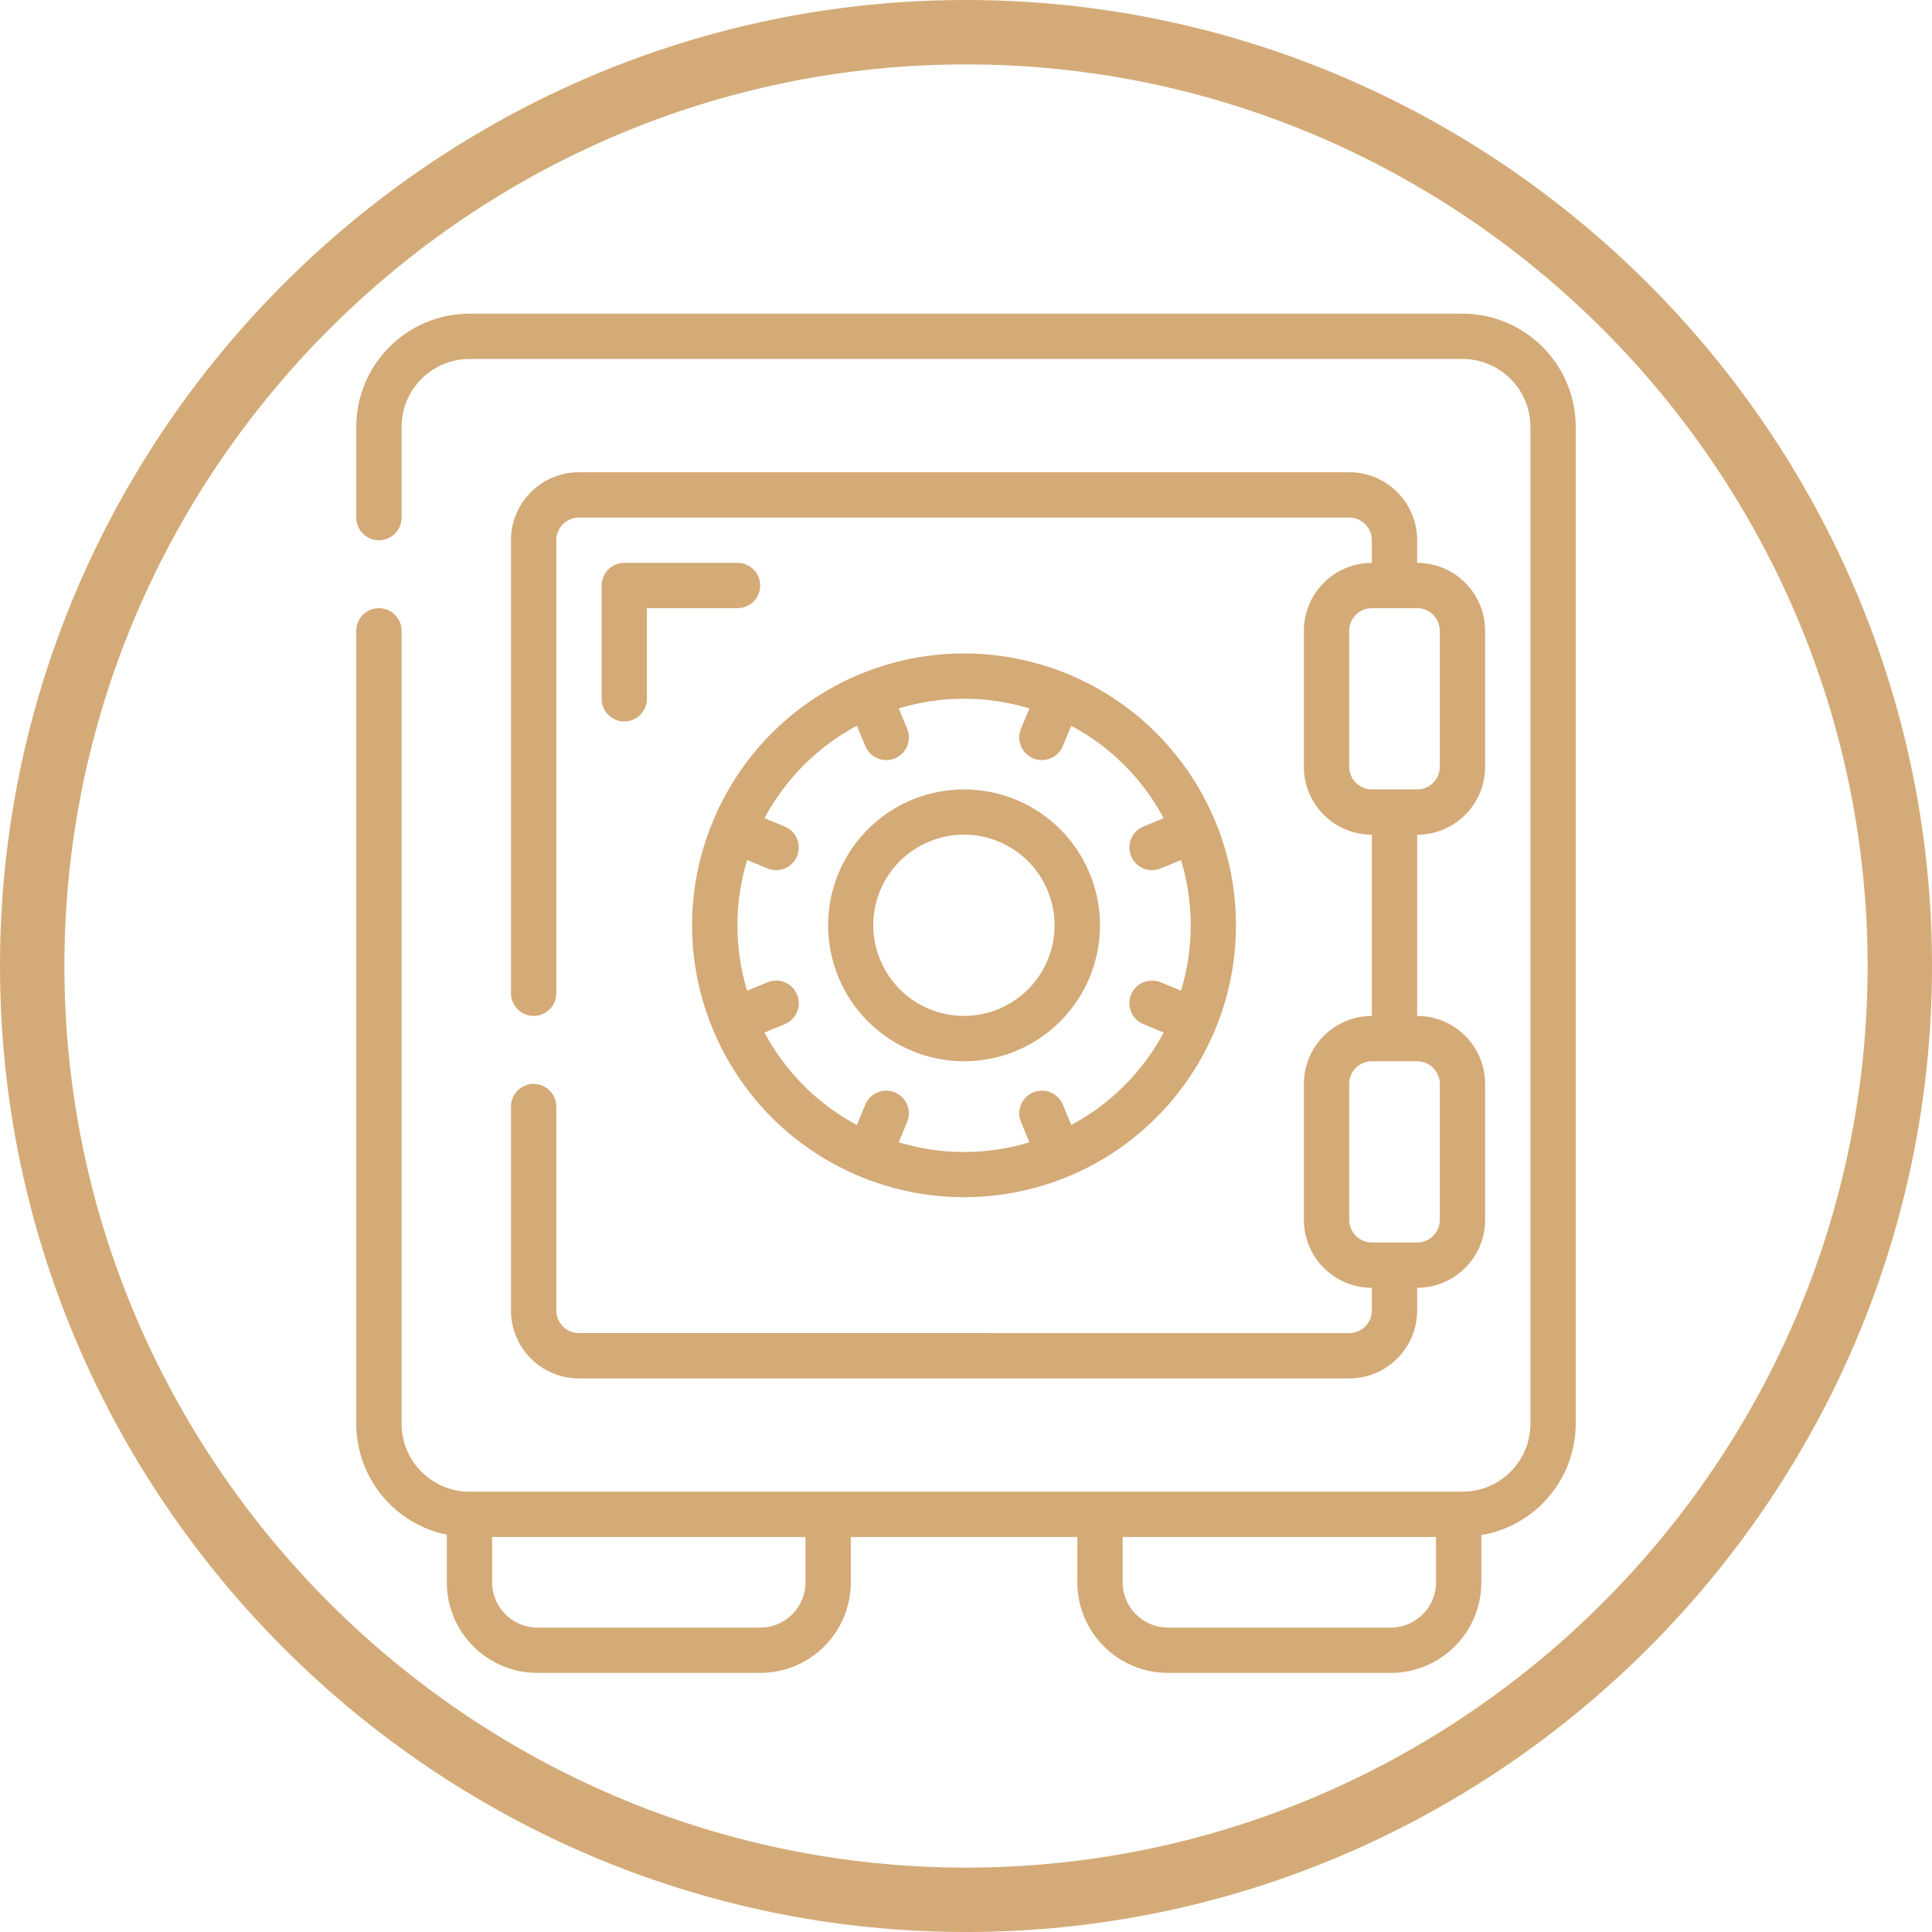 <?xml version="1.0" encoding="utf-8"?>
<!-- Generator: Adobe Illustrator 16.2.0, SVG Export Plug-In . SVG Version: 6.00 Build 0)  -->
<!DOCTYPE svg PUBLIC "-//W3C//DTD SVG 1.1//EN" "http://www.w3.org/Graphics/SVG/1.1/DTD/svg11.dtd">
<svg version="1.1" id="Layer_1" xmlns="http://www.w3.org/2000/svg" xmlns:xlink="http://www.w3.org/1999/xlink" x="0px" y="0px"
	 width="283.46px" height="283.46px" viewBox="0 0 283.46 283.46" enable-background="new 0 0 283.46 283.46" xml:space="preserve">
<path fill="#D4AB78" d="M141.73-0.001C63.778-0.001-0.001,63.778-0.001,141.73c0,77.951,63.779,141.731,141.731,141.731
	s141.731-63.779,141.731-141.731S219.683-0.001,141.73-0.001z M141.73,274.013c-72.755,0-132.283-59.526-132.283-132.282
	C9.447,68.976,68.975,9.448,141.73,9.448c72.756,0,132.282,59.528,132.282,132.283C274.013,214.486,214.486,274.013,141.73,274.013z
	"/>
<g id="Page-1">
	<g id="_x30_03---Safe">
		<path id="Shape" fill="#D4AA77" d="M65.556,225.173v6.98c0,7.342,5.952,13.293,13.295,13.293h32.683
			c7.342,0,13.295-5.951,13.295-13.293v-6.648h33.238v6.648c0,7.342,5.952,13.293,13.295,13.293h32.683
			c7.343,0,13.295-5.951,13.295-13.293v-6.928c7.979-1.348,13.828-8.248,13.851-16.34V62.64
			c-0.012-9.174-7.445-16.608-16.618-16.619H68.889c-9.173,0.011-16.608,7.445-16.619,16.619v13.295
			c0,1.836,1.488,3.324,3.324,3.324c1.836,0,3.324-1.488,3.324-3.324V62.64c0-5.507,4.464-9.971,9.971-9.971h145.683
			c5.506,0,9.97,4.464,9.97,9.971v146.246c0,5.508-4.464,9.971-9.97,9.971H68.889c-5.507,0-9.971-4.463-9.971-9.971V92.554
			c0-1.835-1.488-3.323-3.324-3.323c-1.835,0-3.324,1.488-3.324,3.323v116.333C52.279,216.777,57.827,223.58,65.556,225.173
			L65.556,225.173z M210.692,225.505v6.648c0,3.67-2.977,6.646-6.647,6.646h-32.683c-3.672,0-6.647-2.977-6.647-6.646v-6.648
			H210.692z M118.181,225.505v6.648c0,3.67-2.976,6.646-6.647,6.646H78.851c-3.671,0-6.647-2.977-6.647-6.646v-6.648H118.181z"/>
		<path id="Shape_1_" fill="#D4AA77" d="M78.296,159.029c-1.836,0-3.324,1.49-3.324,3.324v29.914c0,5.508,4.464,9.973,9.971,9.973
			h113.009c5.507,0,9.971-4.465,9.971-9.973v-3.324c5.507,0,9.971-4.463,9.971-9.971v-19.943c0-5.506-4.464-9.971-9.971-9.971
			v-26.59c5.507,0,9.971-4.464,9.971-9.972V92.554c0-5.507-4.464-9.971-9.971-9.971v-3.324c0-5.507-4.464-9.972-9.971-9.972H84.943
			c-5.507,0-9.971,4.464-9.971,9.972v66.476c0,1.835,1.488,3.323,3.324,3.323c1.835,0,3.323-1.488,3.323-3.323V79.259
			c0-1.836,1.489-3.324,3.324-3.324h113.009c1.836,0,3.323,1.488,3.323,3.324v3.324c-5.507,0-9.972,4.464-9.972,9.971v19.942
			c0,5.507,4.465,9.972,9.972,9.972v26.59c-5.507,0-9.972,4.465-9.972,9.971v19.943c0,5.508,4.465,9.971,9.972,9.971v3.324
			c0,1.836-1.487,3.324-3.323,3.324H84.943c-1.835,0-3.324-1.488-3.324-3.324v-29.914C81.619,160.519,80.131,159.029,78.296,159.029
			z M197.952,112.497V92.554c0-1.835,1.488-3.323,3.323-3.323h6.648c1.835,0,3.323,1.488,3.323,3.323v19.943
			c0,1.836-1.488,3.324-3.323,3.324h-6.648C199.44,115.821,197.952,114.332,197.952,112.497z M197.952,178.972v-19.943
			c0-1.836,1.488-3.324,3.323-3.324h6.648c1.835,0,3.323,1.488,3.323,3.324v19.943c0,1.836-1.488,3.324-3.323,3.324h-6.648
			C199.44,182.296,197.952,180.808,197.952,178.972z"/>
		<path id="Shape_2_" fill="#D4AA77" d="M104.6,151.027c7.282,17.58,25.968,27.566,44.631,23.855
			c18.662-3.713,32.104-20.092,32.104-39.119c0-19.029-13.442-35.407-32.104-39.12c-18.664-3.712-37.35,6.276-44.631,23.856
			C100.52,130.267,100.52,141.26,104.6,151.027z M125.719,106.487l1.21,2.918c0.438,1.122,1.447,1.92,2.641,2.085
			c1.193,0.166,2.383-0.328,3.108-1.289c0.727-0.961,0.875-2.24,0.39-3.342l-1.207-2.918c6.249-1.901,12.922-1.901,19.171,0
			l-1.207,2.918c-0.484,1.103-0.336,2.381,0.39,3.342c0.727,0.961,1.915,1.454,3.108,1.289c1.193-0.165,2.203-0.962,2.642-2.085
			l1.209-2.921c5.762,3.076,10.48,7.794,13.555,13.557l-2.918,1.209c-1.122,0.438-1.92,1.448-2.086,2.641
			c-0.165,1.193,0.329,2.382,1.289,3.108c0.962,0.727,2.24,0.875,3.343,0.39l2.918-1.206c1.901,6.249,1.901,12.922,0,19.17
			l-2.918-1.206c-1.103-0.484-2.381-0.335-3.343,0.391c-0.96,0.725-1.453,1.916-1.289,3.107c0.166,1.193,0.964,2.205,2.086,2.641
			l2.922,1.211c-3.076,5.762-7.796,10.48-13.559,13.555l-1.209-2.92c-0.438-1.121-1.448-1.92-2.642-2.084
			c-1.193-0.166-2.382,0.328-3.108,1.289c-0.726,0.961-0.874,2.24-0.39,3.342l1.207,2.918c-6.249,1.902-12.922,1.902-19.171,0
			l1.207-2.918c0.485-1.102,0.336-2.381-0.39-3.342c-0.726-0.961-1.915-1.453-3.108-1.289c-1.193,0.164-2.204,0.963-2.641,2.084
			l-1.21,2.924c-5.762-3.076-10.48-7.797-13.554-13.559l2.918-1.211c1.123-0.436,1.92-1.447,2.085-2.641s-0.328-2.382-1.289-3.107
			c-0.961-0.727-2.24-0.875-3.342-0.391l-2.919,1.206c-1.901-6.248-1.901-12.921,0-19.17l2.919,1.207
			c1.102,0.484,2.381,0.335,3.342-0.391c0.961-0.726,1.454-1.915,1.289-3.107c-0.165-1.193-0.963-2.204-2.085-2.641l-2.921-1.209
			c3.075-5.764,7.794-10.485,13.558-13.561L125.719,106.487L125.719,106.487z"/>
		<path id="Shape_3_" fill="#D4AA77" d="M141.473,155.705c8.784-0.012,16.524-5.77,19.062-14.178
			c2.538-8.408-0.722-17.486-8.03-22.357s-16.943-4.388-23.727,1.19c-6.784,5.578-9.121,14.938-5.753,23.048
			C126.125,150.859,133.404,155.71,141.473,155.705z M136.359,123.466c6.785-2.799,14.553,0.429,17.356,7.211
			c2.805,6.782-0.418,14.553-7.198,17.362s-14.554-0.408-17.367-7.187c-1.363-3.261-1.368-6.93-0.014-10.194
			C130.488,127.394,133.089,124.805,136.359,123.466z"/>
		<path id="Shape_4_" fill="#D4AA77" d="M108.21,82.583H91.591c-1.835,0-3.324,1.487-3.324,3.323v16.619
			c0,1.835,1.488,3.324,3.324,3.324c1.836,0,3.323-1.488,3.323-3.324V89.23h13.295c1.836,0,3.325-1.489,3.325-3.324
			C111.534,84.07,110.045,82.583,108.21,82.583z"/>
	</g>
</g>
</svg>
